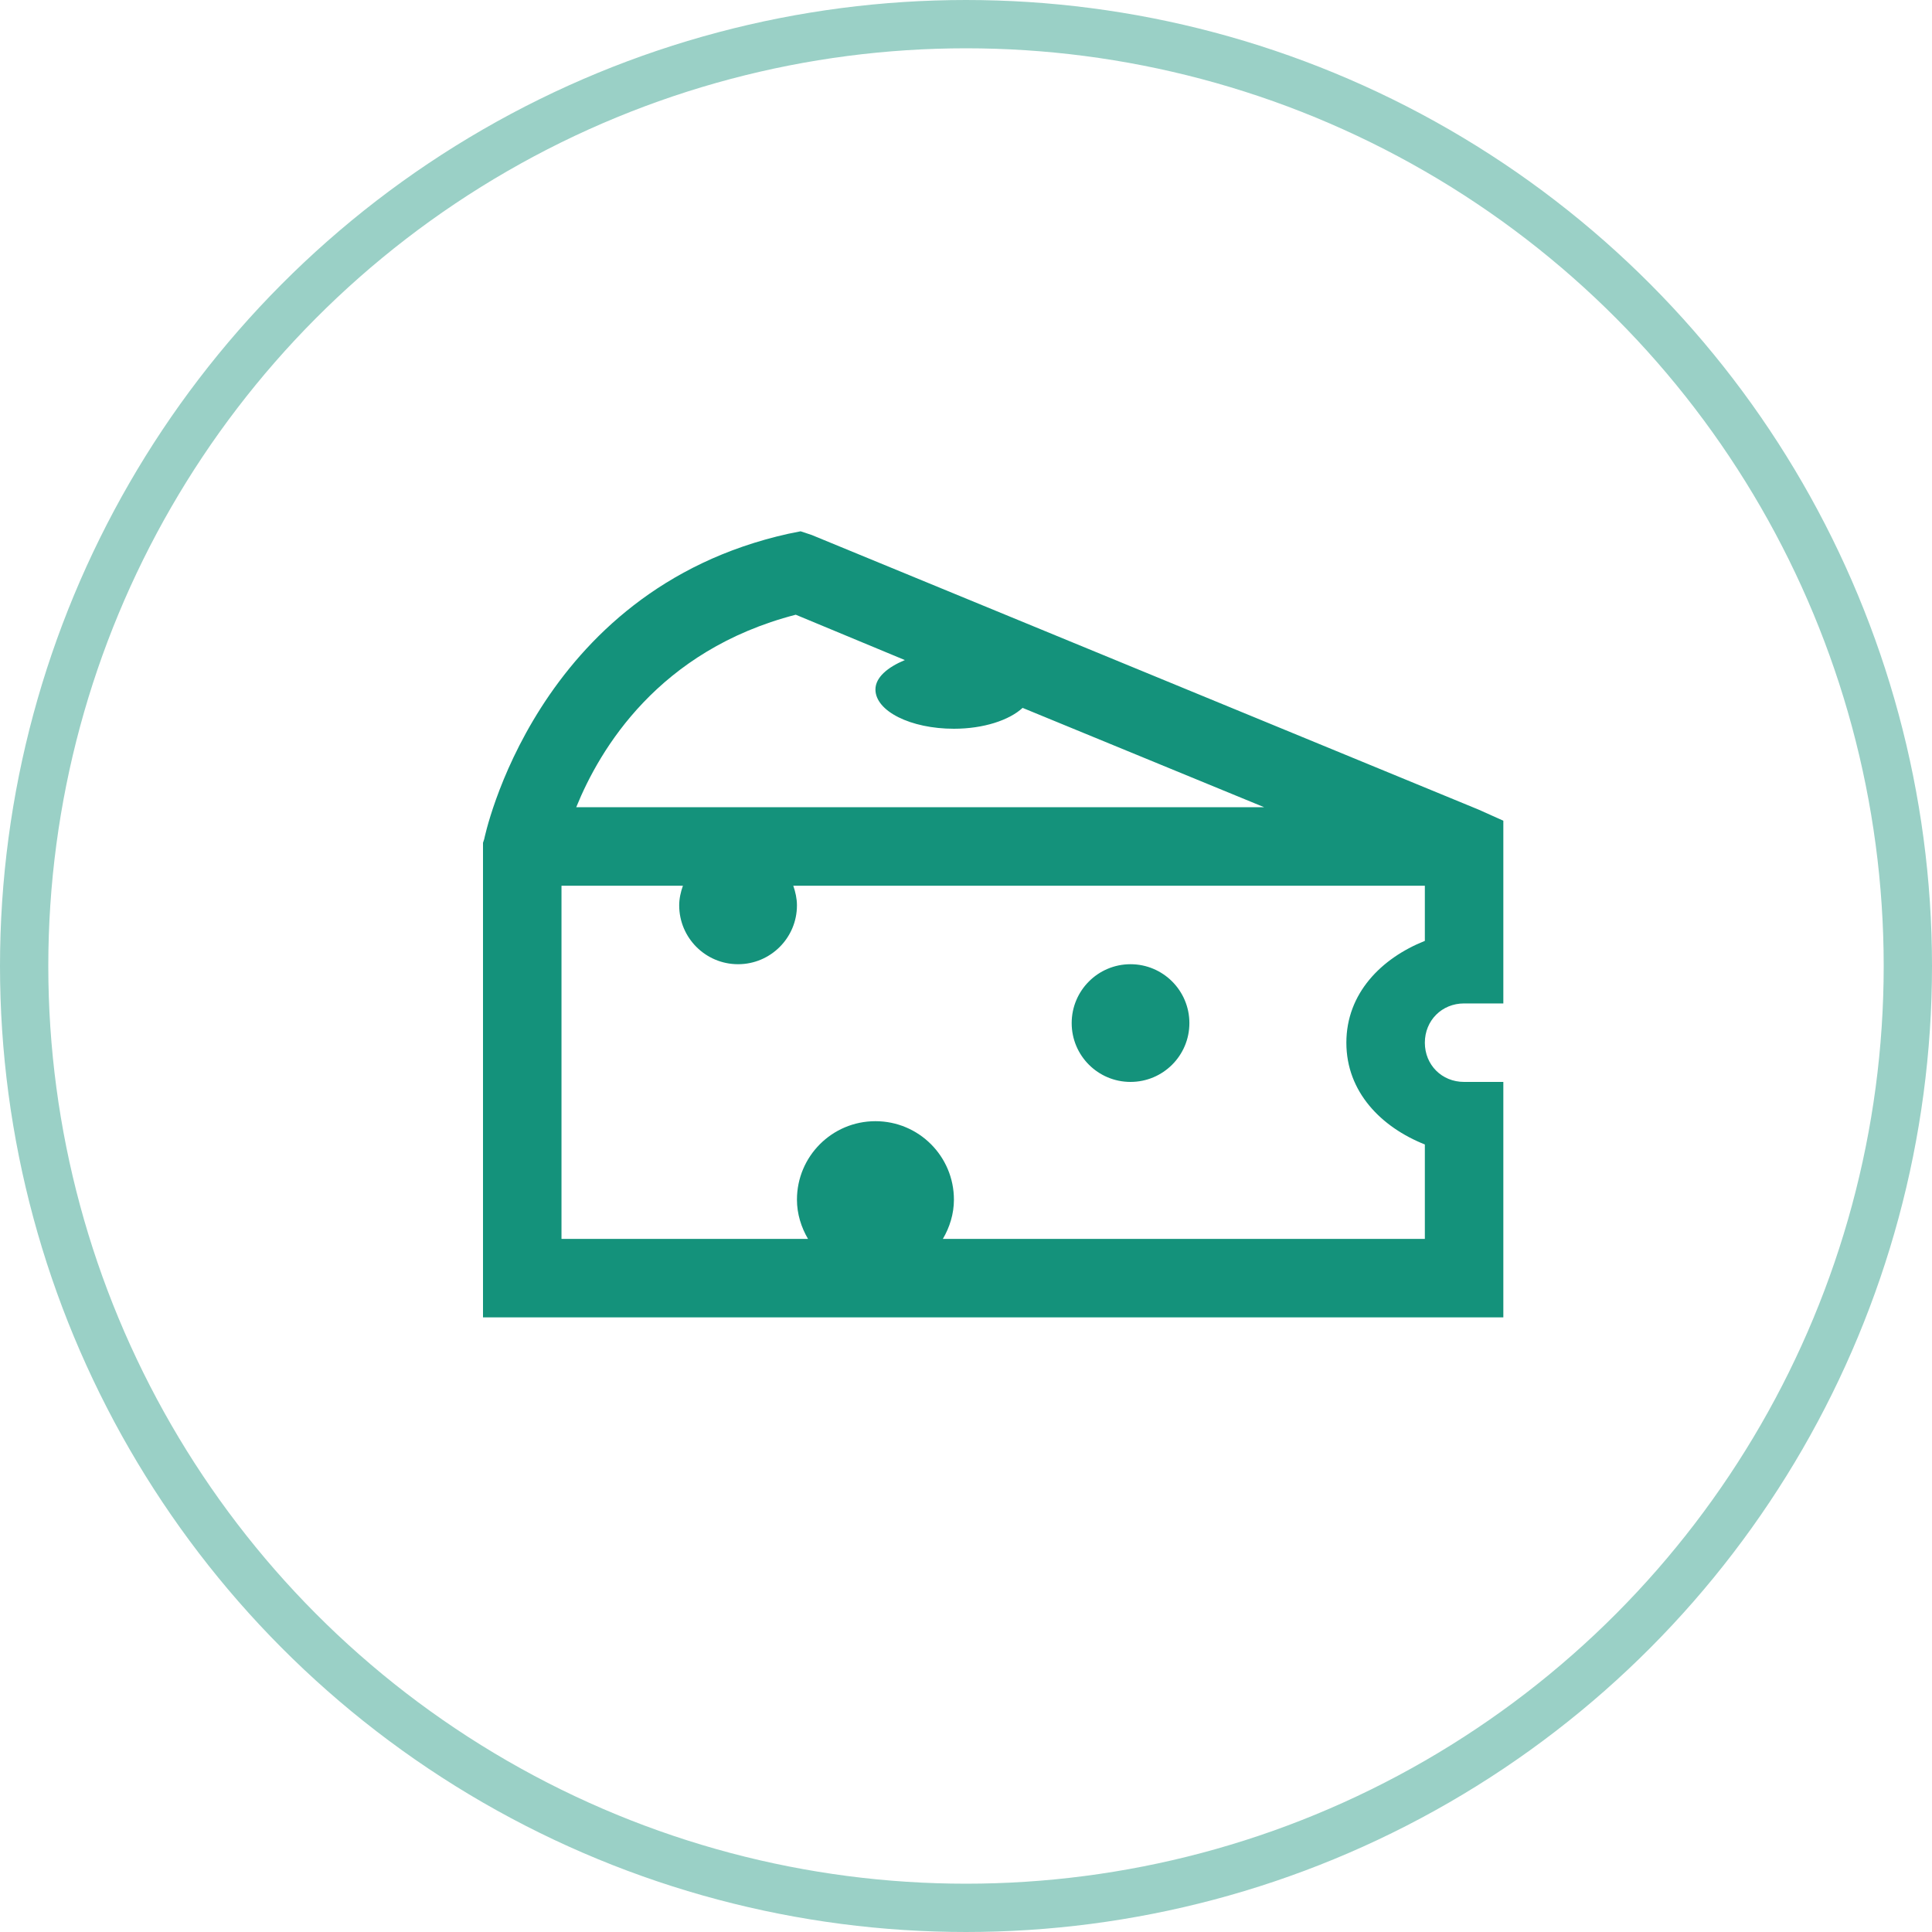 <svg width="40" height="40" viewBox="0 0 40 40" fill="none" xmlns="http://www.w3.org/2000/svg">
<circle cx="20" cy="20" r="19.5" stroke="#9AD0C6"/>
<path d="M16.576 11L16.322 11.051C11.066 12.219 10.025 17.373 10.025 17.373L10 17.449V27.275H31.125V22.4H30.312C29.852 22.4 29.5 22.048 29.5 21.588C29.5 21.128 29.852 20.775 30.312 20.775H31.125V16.992L30.617 16.764L16.805 11.076L16.576 11ZM16.475 12.727L18.734 13.666C18.376 13.815 18.125 14.025 18.125 14.275C18.125 14.723 18.852 15.088 19.75 15.088C20.366 15.088 20.896 14.91 21.172 14.656L26.174 16.713H11.93C12.418 15.51 13.631 13.463 16.475 12.727ZM11.625 18.338H14.139C14.094 18.465 14.062 18.605 14.062 18.744C14.062 19.417 14.608 19.963 15.281 19.963C15.954 19.963 16.5 19.417 16.5 18.744C16.5 18.605 16.468 18.465 16.424 18.338H29.5V19.48C28.599 19.839 27.875 20.566 27.875 21.588C27.875 22.61 28.599 23.337 29.5 23.695V25.65H19.521C19.661 25.412 19.75 25.133 19.75 24.838C19.75 23.94 19.023 23.213 18.125 23.213C17.227 23.213 16.5 23.94 16.5 24.838C16.5 25.133 16.589 25.412 16.729 25.65H11.625V18.338ZM23.406 19.963C22.733 19.963 22.188 20.509 22.188 21.182C22.188 21.855 22.733 22.4 23.406 22.4C24.079 22.4 24.625 21.855 24.625 21.182C24.625 20.509 24.079 19.963 23.406 19.963Z" fill="#14927B"/>
</svg>
